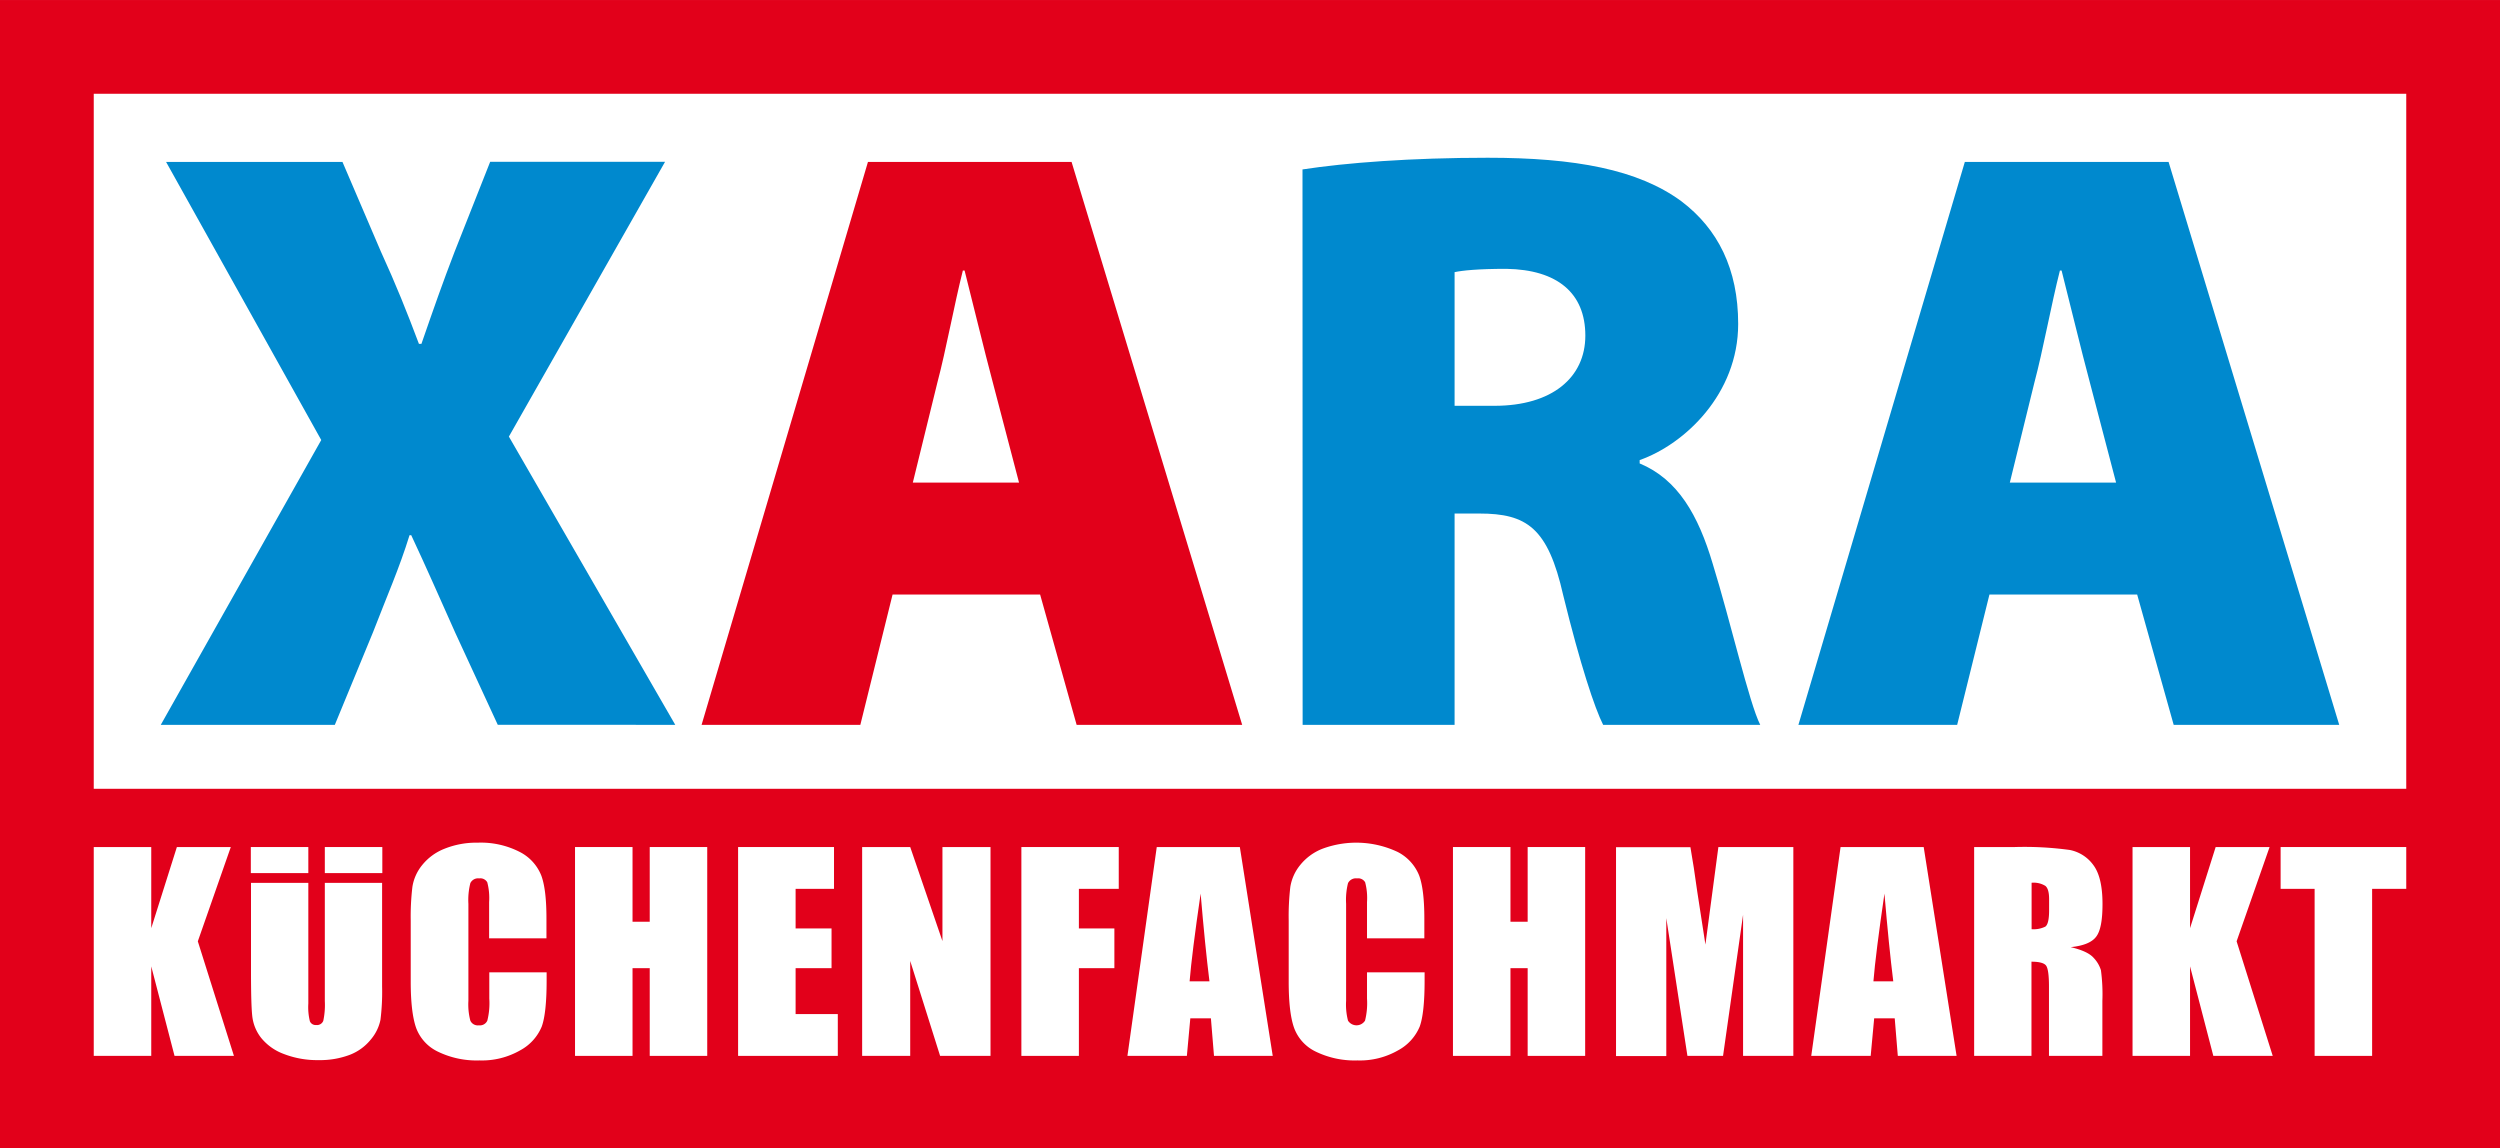 <svg xmlns="http://www.w3.org/2000/svg" width="200mm" height="91.87mm" viewBox="0 0 566.93 260.41"><defs><style>.a{fill:#e2001a;}.b{fill:#fff;}.c{fill:#0089ce;}</style></defs><rect class="a" width="566.93" height="260.41"/><polygon class="b" points="180.42 219.55 188.57 219.55 188.57 210.54 180.42 210.54 180.42 201.56 189.13 201.56 189.13 192.08 167.38 192.08 167.38 239.44 189.99 239.44 189.99 229.96 180.42 229.96 180.42 219.55"/><polygon class="b" points="147.34 209.02 143.44 209.02 143.44 192.08 130.4 192.08 130.4 239.44 143.44 239.44 143.44 219.55 147.34 219.55 147.34 239.44 160.38 239.44 160.38 192.08 147.34 192.08 147.34 209.02"/><polygon class="b" points="213.72 213.41 206.41 192.08 195.51 192.08 195.51 239.44 206.41 239.44 206.41 217.91 213.19 239.44 224.62 239.44 224.62 192.08 213.72 192.08 213.72 213.41"/><path class="b" d="M117.86,193.19a19.29,19.29,0,0,0-9.51-2.1,19.35,19.35,0,0,0-7.51,1.36,12.21,12.21,0,0,0-5.11,3.73,10.34,10.34,0,0,0-2.21,4.93,57.25,57.25,0,0,0-.38,7.67v13.84c0,4.64.41,8.12,1.21,10.43a9.69,9.69,0,0,0,4.93,5.42,20.06,20.06,0,0,0,9.44,2,17.43,17.43,0,0,0,9.28-2.31,10.8,10.8,0,0,0,4.86-5.39q1.1-3.07,1.1-10.43v-1.84h-13v5.95a16.21,16.21,0,0,1-.45,5,1.84,1.84,0,0,1-1.9,1.06,1.86,1.86,0,0,1-1.95-1.06,14.4,14.4,0,0,1-.44-4.5v-22a15.56,15.56,0,0,1,.44-4.68,1.94,1.94,0,0,1,2-1.08,1.81,1.81,0,0,1,1.84.89,13.94,13.94,0,0,1,.42,4.48v8.23h13v-4.49c0-4.43-.39-7.68-1.18-9.78A10.25,10.25,0,0,0,117.86,193.19Z"/><path class="b" d="M73.66,200.2V227a17.22,17.22,0,0,1-.35,4.49,1.52,1.52,0,0,1-1.6.95,1.41,1.41,0,0,1-1.44-.86,13.31,13.31,0,0,1-.35-4V200.2h-13v19.9c0,5.35.1,8.85.31,10.52a9.68,9.68,0,0,0,2,4.75A11.91,11.91,0,0,0,64.34,239a21,21,0,0,0,7.93,1.4,19.14,19.14,0,0,0,7-1.18,11.37,11.37,0,0,0,4.81-3.48,10,10,0,0,0,2.2-4.48,51.58,51.58,0,0,0,.37-7.56V200.2Z"/><rect class="b" x="56.88" y="192.08" width="13.04" height="5.91"/><rect class="b" x="73.66" y="192.08" width="13.04" height="5.91"/><polygon class="b" points="52.34 192.08 40.11 192.08 34.3 210.48 34.3 192.08 21.26 192.08 21.26 239.44 34.3 239.44 34.3 219.14 39.58 239.44 53.05 239.44 44.86 213.46 52.34 192.08"/><path class="b" d="M316.94,193.19a22,22,0,0,0-17-.74,12.15,12.15,0,0,0-5.11,3.73,10.45,10.45,0,0,0-2.22,4.93,57.63,57.63,0,0,0-.37,7.67v13.84q0,7,1.21,10.43a9.64,9.64,0,0,0,4.92,5.42,20.13,20.13,0,0,0,9.45,2,17.39,17.39,0,0,0,9.27-2.31,10.87,10.87,0,0,0,4.87-5.39q1.1-3.07,1.1-10.43v-1.84H310v5.95a16.21,16.21,0,0,1-.45,5,2.29,2.29,0,0,1-3.86,0,14.5,14.5,0,0,1-.43-4.5v-22a15.68,15.68,0,0,1,.43-4.68,2,2,0,0,1,2.05-1.08,1.82,1.82,0,0,1,1.84.89,13.94,13.94,0,0,1,.42,4.48v8.23h13v-4.49c0-4.43-.4-7.68-1.18-9.78A10.28,10.28,0,0,0,316.94,193.19Z"/><polygon class="b" points="231.62 239.44 244.66 239.44 244.66 219.55 252.71 219.55 252.71 210.54 244.66 210.54 244.66 201.56 253.7 201.56 253.7 192.08 231.62 192.08 231.62 239.44"/><path class="b" d="M475.33,212.44c1-1.27,1.46-3.74,1.46-7.43q0-6.06-2.06-8.82a8.65,8.65,0,0,0-5.33-3.44,75.71,75.71,0,0,0-12.5-.67h-9.22v47.36h13V218.08c1.8,0,2.91.31,3.33.91s.64,2.18.64,4.71v15.74h12.11V227a41.2,41.2,0,0,0-.33-7,7.08,7.08,0,0,0-1.65-2.79q-1.33-1.52-5.21-2.43Q473.88,214.35,475.33,212.44Zm-10.65-6c0,2.09-.3,3.32-.88,3.7a6.05,6.05,0,0,1-3.09.57V200.18a5.07,5.07,0,0,1,3.12.71c.56.46.85,1.45.85,3Z"/><polygon class="b" points="517.18 192.08 517.18 201.56 524.89 201.56 524.89 239.44 537.93 239.44 537.93 201.56 545.67 201.56 545.67 192.08 517.18 192.08"/><path class="b" d="M417.39,192.08l-6.65,47.36h13.48l.79-8.51h4.66l.7,8.51H443.7l-7.46-47.36Zm7.45,30.45q.51-6.28,2.5-19.89,1,11.85,2,19.89Z"/><polygon class="b" points="514.68 192.08 502.45 192.08 496.64 210.48 496.64 192.08 483.6 192.08 483.6 239.44 496.64 239.44 496.64 219.14 501.92 239.44 515.39 239.44 507.2 213.46 514.68 192.08"/><path class="b" d="M262.32,192.08l-6.65,47.36h13.48l.78-8.51h4.67l.7,8.51h13.32l-7.46-47.36Zm7.45,30.45q.51-6.28,2.5-19.89,1,11.85,2,19.89Z"/><path class="b" d="M386.74,214.19l-1.85-12q-.79-5.79-1.55-10.07H366.47v47.36h11.4V208.2l4.79,31.24h8.08l4.54-32v32h11.4V192.08h-17Z"/><polygon class="b" points="346.43 209.02 342.53 209.02 342.53 192.08 329.49 192.08 329.49 239.44 342.53 239.44 342.53 219.55 346.43 219.55 346.43 239.44 359.47 239.44 359.47 192.08 346.43 192.08 346.43 209.02"/><rect class="b" x="21.26" y="21.26" width="524.41" height="157.61"/><path class="a" d="M207,109.44l5.58-22.73c1.92-7.19,3.85-17.8,5.77-25.37h.39c1.93,7.57,4.43,18,6.35,25.19l6,22.91Zm28.87,25.38,8.28,29.55h37.54L243,36.71H196.83L159.1,164.37h36l7.31-29.55Z"/><path class="c" d="M455.77,109.44l5.58-22.72c1.93-7.2,3.85-17.81,5.78-25.38h.38c1.93,7.57,4.43,18,6.36,25.19l6,22.91Zm28.88,25.38,8.28,29.55h37.54L491.77,36.71h-46.2L407.83,164.37h36l7.32-29.55ZM329.86,61.71c1.73-.37,5.2-.75,11.75-.75,11.55.19,17.9,5.49,17.9,15.15,0,9.47-7.51,15.91-20.6,15.91h-9.05ZM295.4,164.37h34.46V116.45h5.59c10.78,0,15.59,3.22,19.05,18.56,3.86,15.72,7.13,25.57,9.05,29.36h35.62c-2.5-4.93-6.74-23.49-10.78-36.55-3.27-11-7.89-19.13-16.56-22.73v-.76c10.21-3.6,22.34-15,22.34-30.87,0-12.5-4.63-21.59-12.9-27.84-9.82-7.2-24.07-9.85-43.9-9.85-17.33,0-32.15,1.13-42,2.65Zm-142.27,0L115.4,99l35.42-62.32H111.16l-8.09,20.46c-2.69,7-4.62,12.5-7.5,20.83H95c-2.7-7.19-5.2-13.44-8.66-21L77.66,36.71h-40L72.85,99.78,36.46,164.37H75.93l8.66-21c3.08-8,6-14.59,8.28-22h.39c3.46,7.38,6.35,14,10,22.16l9.62,20.83Z"/></svg>